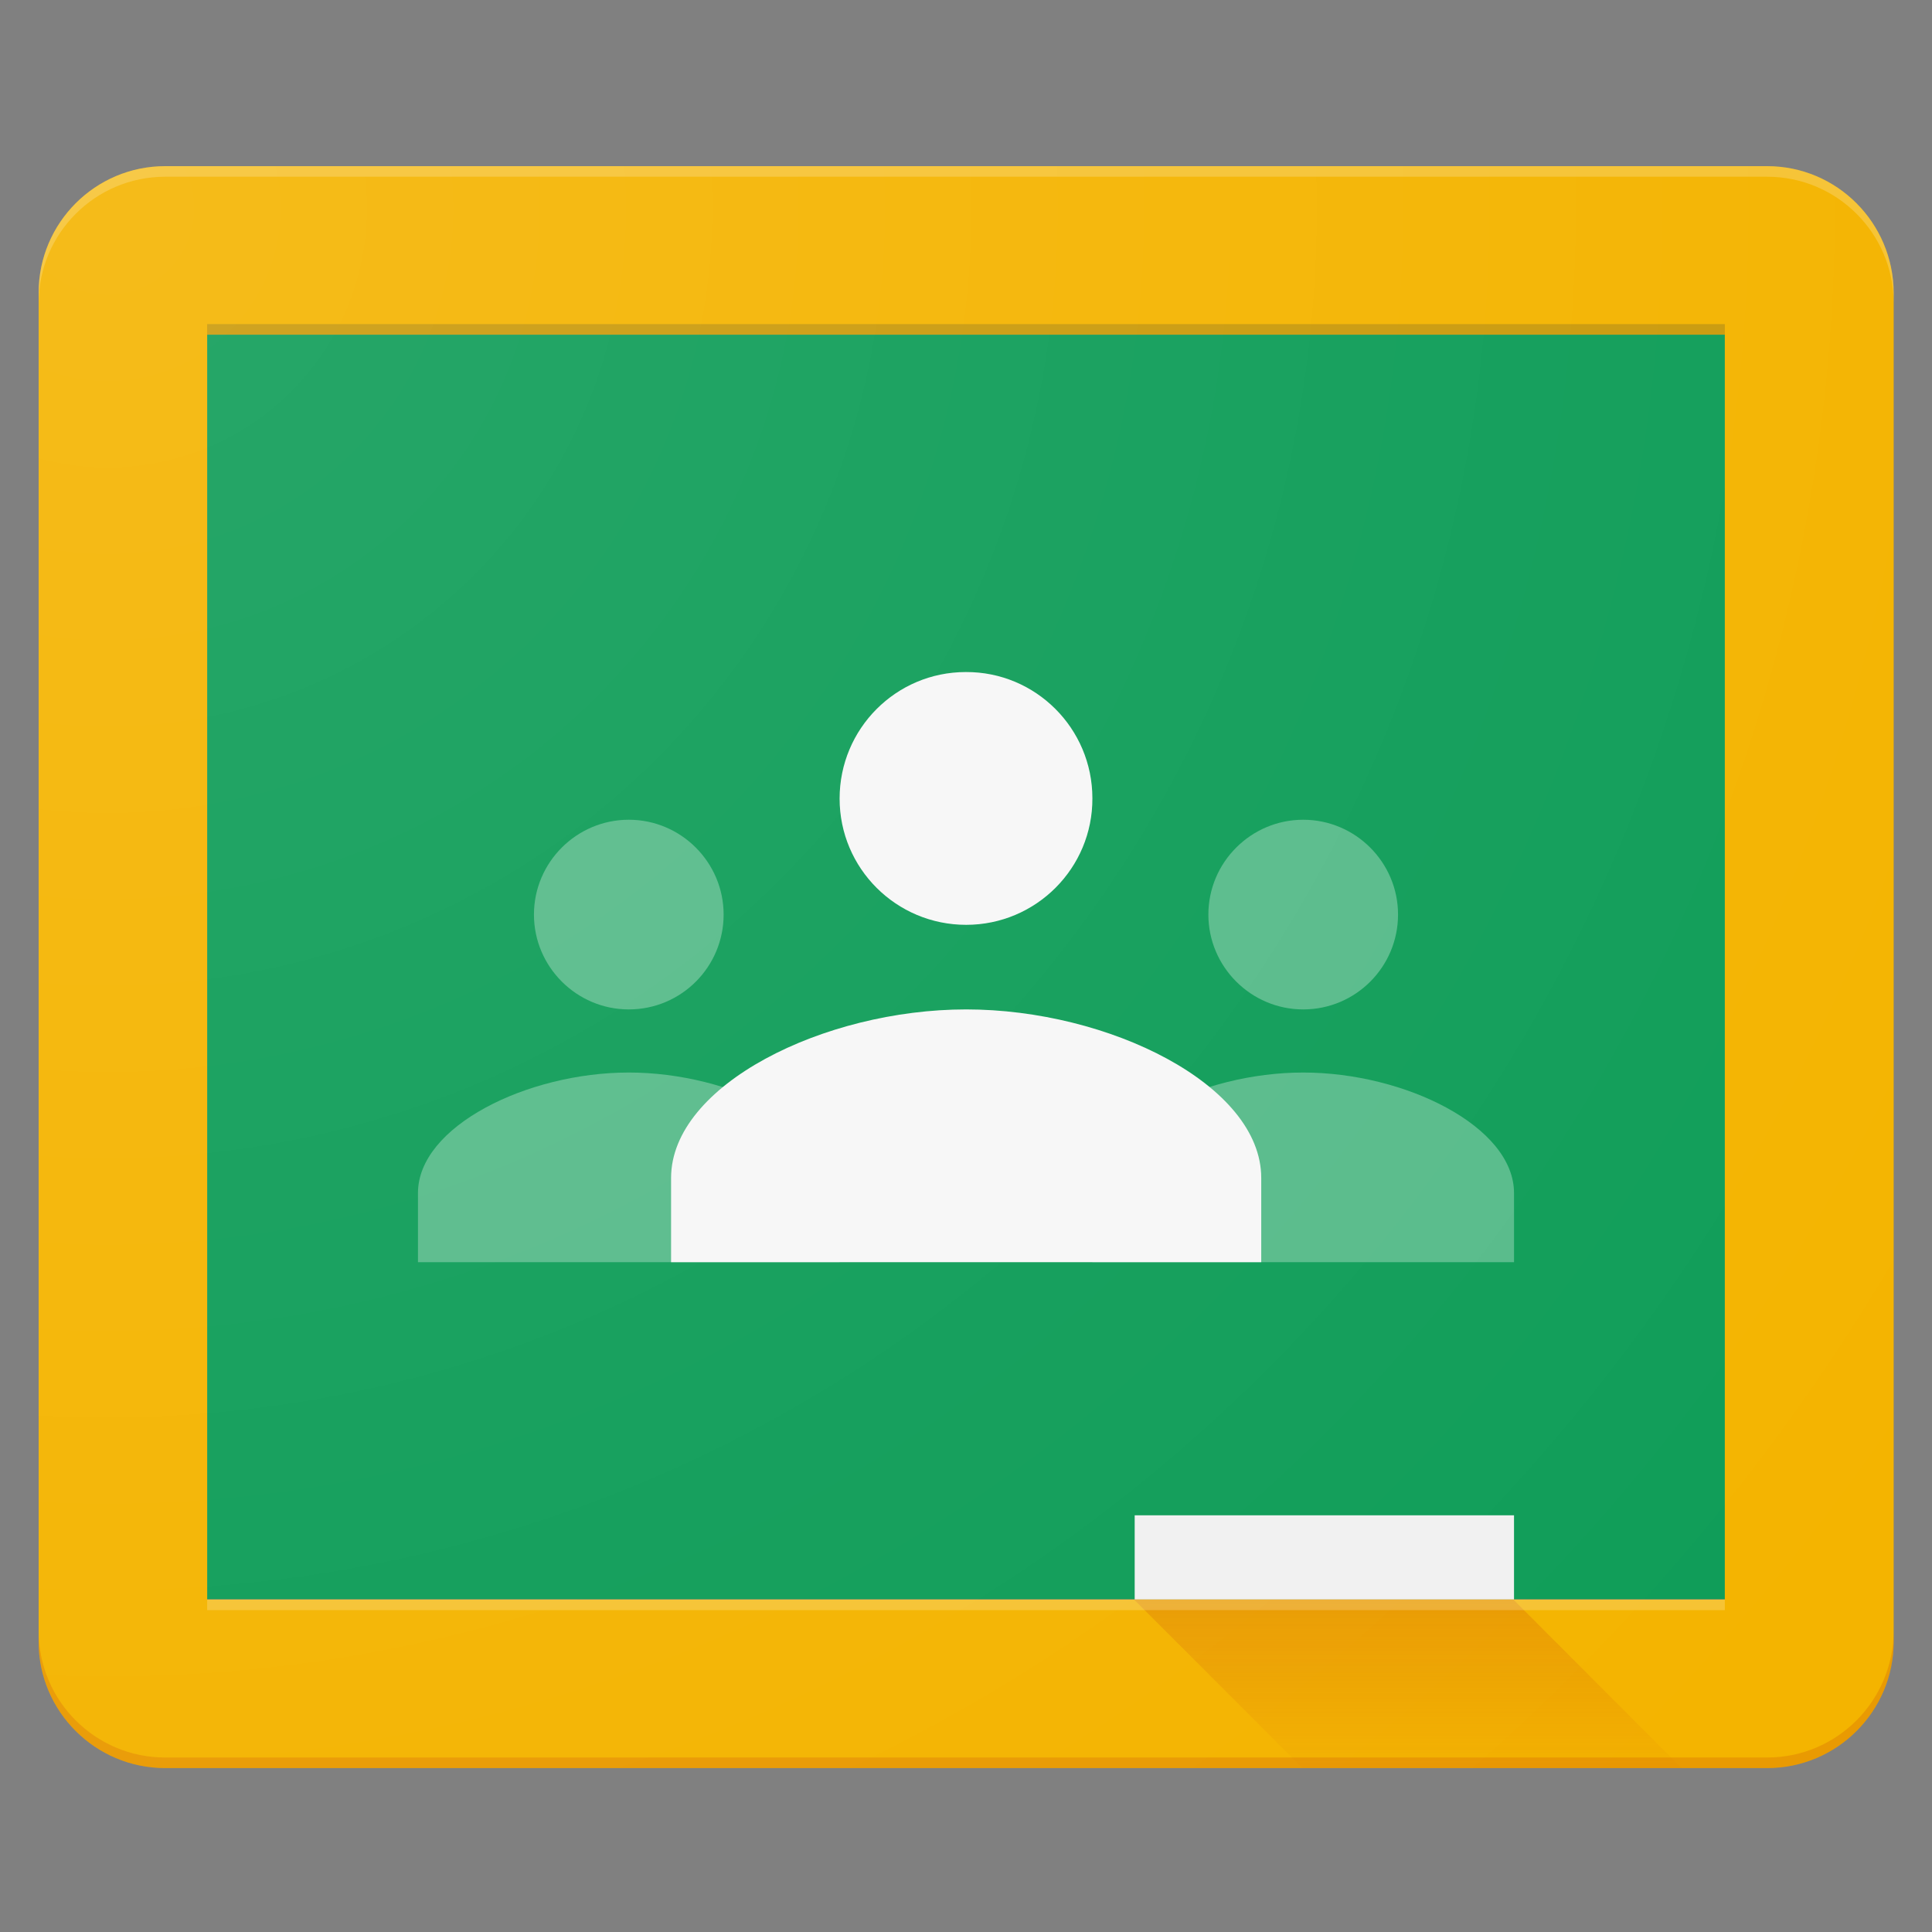 <svg viewBox="0 0 500 500" fill="none" xmlns="http://www.w3.org/2000/svg"><rect x="0" y="0" width="500" height="500" fill="#808080" stroke="none"/><path d="M53.614 86.614h392.772v327.269H53.614V86.613Z" fill="#0F9D58"/><path d="M337.269 261.235c13.598 0 24.543-11.028 24.543-24.543 0-13.516-11.028-24.544-24.543-24.544-13.515 0-24.543 11.028-24.543 24.544 0 13.515 11.028 24.543 24.543 24.543Zm0 16.334c-26.284 0-54.559 13.93-54.559 31.176v17.91h109.118v-17.91c0-17.246-28.275-31.176-54.559-31.176Zm-174.538-16.334c13.598 0 24.543-11.028 24.543-24.543 0-13.516-11.028-24.544-24.543-24.544-13.515 0-24.543 11.028-24.543 24.544 0 13.515 11.028 24.543 24.543 24.543Zm0 16.334c-26.284 0-54.559 13.93-54.559 31.176v17.91H217.29v-17.91c0-17.246-28.275-31.176-54.559-31.176Z" fill="#57BB8A"/><path d="M250.041 239.345c18.076 0 32.752-14.676 32.669-32.752 0-18.076-14.676-32.752-32.751-32.669-18.076 0-32.669 14.676-32.669 32.752s14.676 32.669 32.751 32.669Zm0 21.89c-36.814 0-76.365 19.568-76.365 43.613v21.807h152.731v-21.807c0-24.128-39.551-43.613-76.366-43.613Z" fill="#F7F7F7"/><path d="M293.655 392.159h98.173v21.807h-98.173v-21.807Z" fill="#F1F1F1"/><path d="M457.331 43H42.751C24.677 43 10 57.676 10 75.752V424.91c0 17.993 14.676 32.669 32.752 32.669H457.33c18.076 0 32.752-14.676 32.752-32.751V75.752C490 57.676 475.407 43 457.331 43Zm-10.945 370.966H53.614V86.614h392.772v327.352Z" fill="#F4B400"/><path opacity="0.2" d="M457.331 43H42.751C24.677 43 10 57.676 10 75.752v2.736c0-18.076 14.676-32.752 32.752-32.752H457.33c18.076 0 32.752 14.676 32.752 32.752v-2.736C490 57.676 475.407 43 457.331 43Z" fill="#fff"/><path opacity="0.2" d="M457.331 454.843H42.751C24.677 454.843 10 440.167 10 422.091v2.737c0 18.075 14.676 32.751 32.752 32.751H457.33c18.076 0 32.752-14.676 32.752-32.751v-2.737c-.083 18.076-14.676 32.752-32.752 32.752Z" fill="#BF360C"/><path d="M391.662 413.966h-98.173l43.614 43.614h98.09l-43.531-43.614Z" fill="url(#paint0_linear_3342_2798)"/><path opacity="0.2" d="M53.614 83.877h392.772v2.737H53.614v-2.737Z" fill="#263238"/><path opacity="0.2" d="M53.614 413.966h392.772v2.736H53.614v-2.736Z" fill="#fff"/><path d="M457.331 43H42.751C24.677 43 10 57.676 10 75.752V424.91c0 17.993 14.676 32.669 32.752 32.669H457.33c18.076 0 32.752-14.676 32.752-32.751V75.752C490 57.676 475.407 43 457.331 43Z" fill="url(#paint1_radial_3342_2798)"/><defs><linearGradient id="paint0_linear_3342_2798" x1="364.368" y1="414.545" x2="364.368" y2="458.036" gradientUnits="userSpaceOnUse"><stop stop-color="#BF360C" stop-opacity="0.2"/><stop offset="1" stop-color="#BF360C" stop-opacity="0.02"/></linearGradient><radialGradient id="paint1_radial_3342_2798" cx="0" cy="0" r="1" gradientUnits="userSpaceOnUse" gradientTransform="translate(26.53 52.72) scale(573.355 573.352)"><stop stop-color="#fff" stop-opacity="0.1"/><stop offset="1" stop-color="#fff" stop-opacity="0"/></radialGradient></defs></svg>